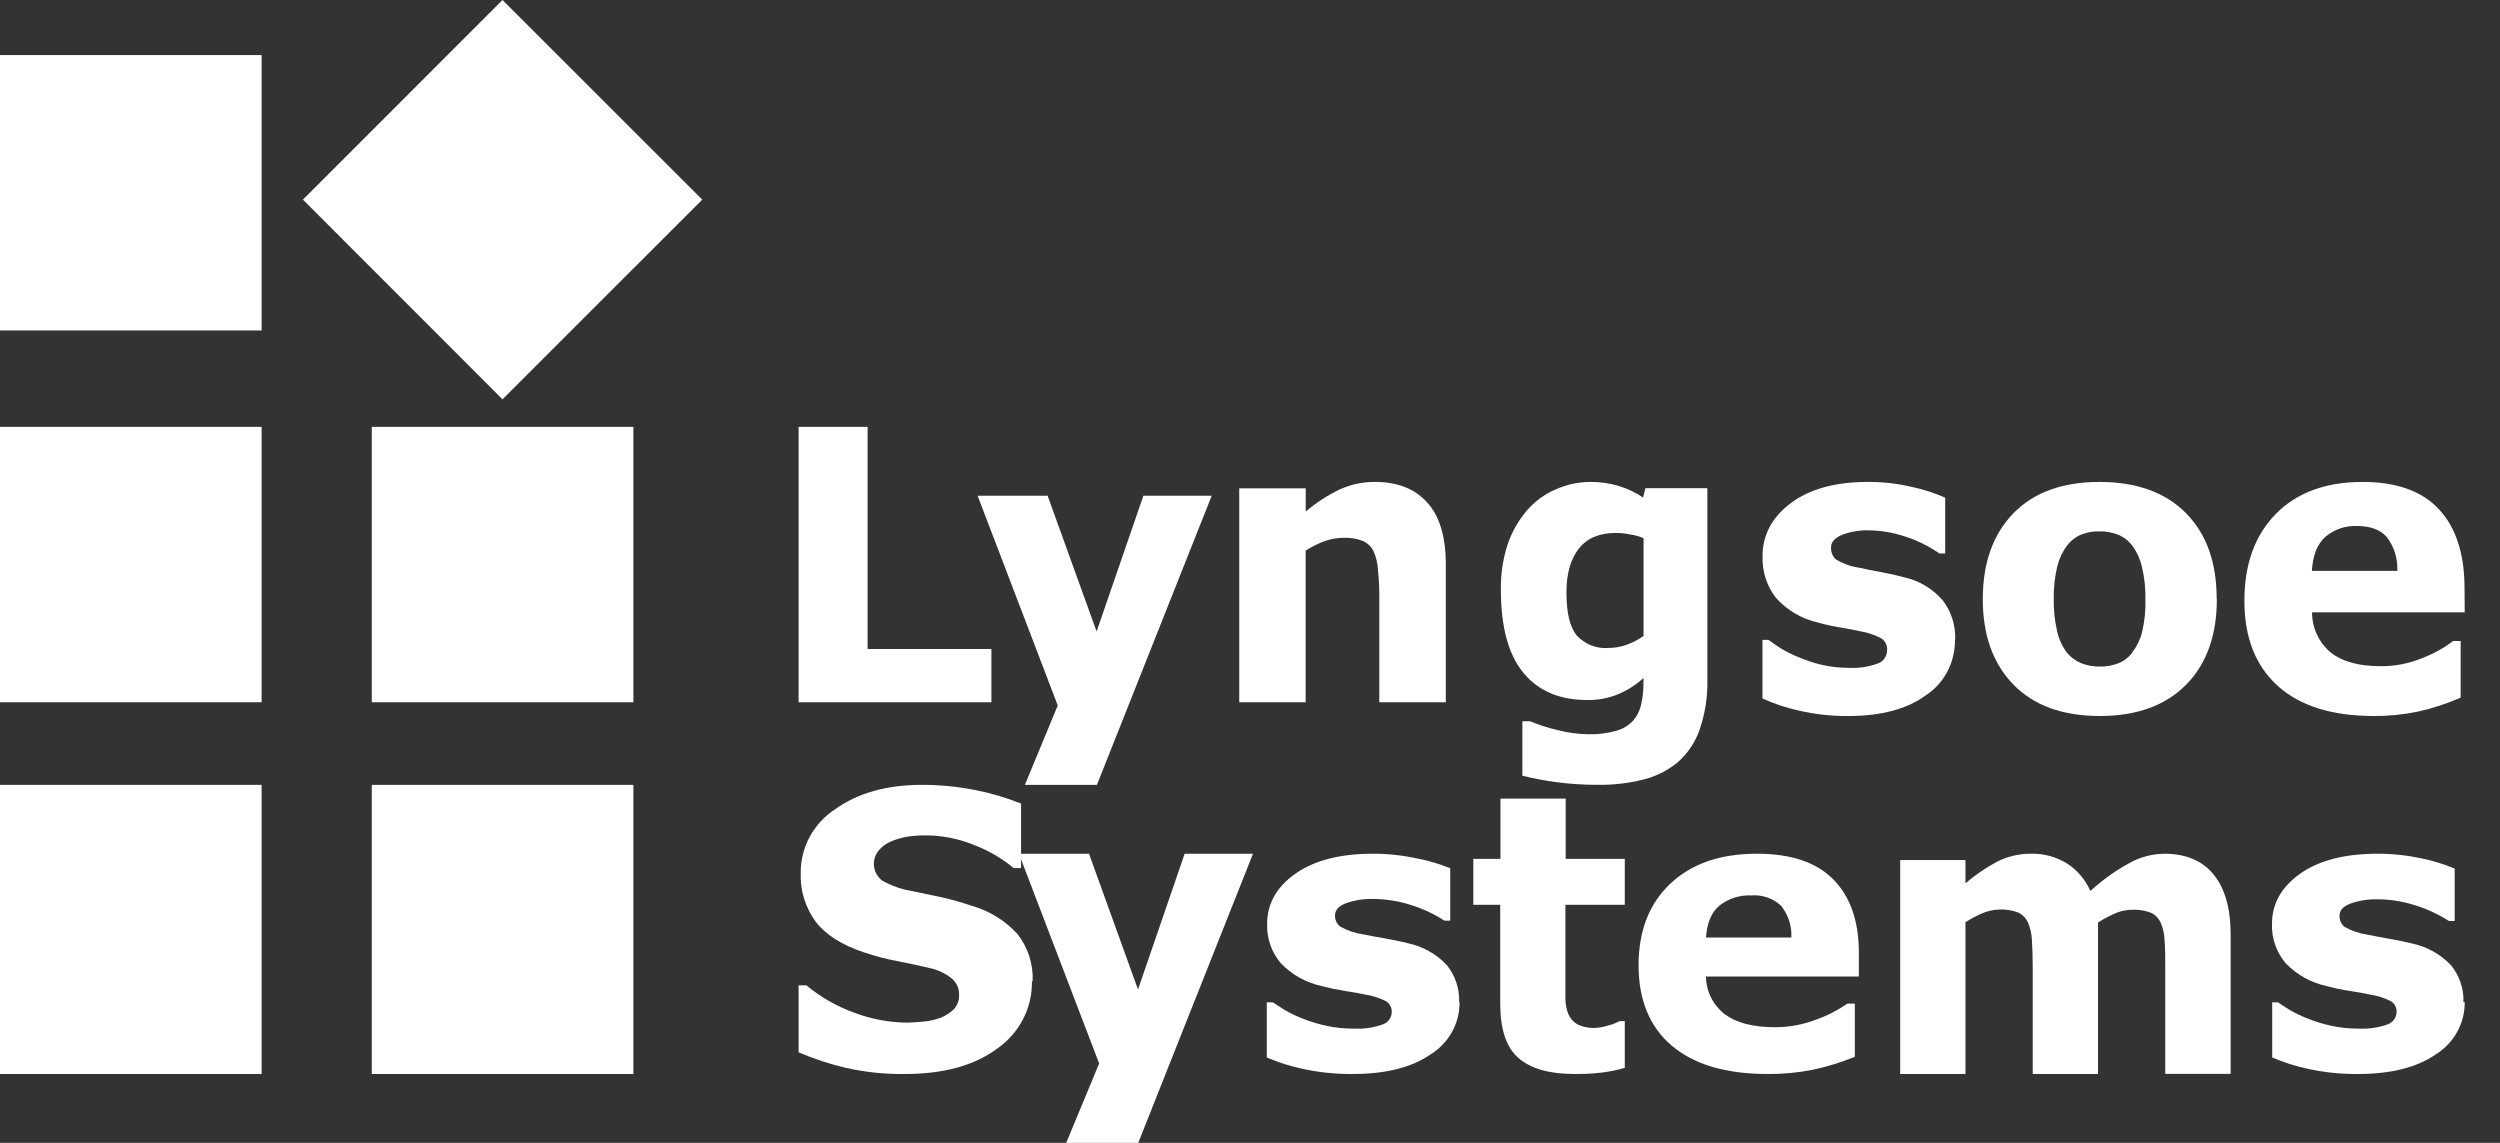 <svg class="big" viewBox="0 0 70 32" fill="none" xmlns="http://www.w3.org/2000/svg"><rect x="0" y="0" width="70" height="32" fill="#333333" stroke="none"/><g class="element"><path d="M8.482 5.59L14.07 0L19.663 5.59L14.07 11.181L8.482 5.59Z" fill="#ffffff" class="opacity-50"></path><path d="M7.325 1.542H0V9.253H7.325V1.542Z" fill="#ffffff"></path><path d="M7.325 11.952H0V19.663H7.325V11.952Z" fill="#ffffff"></path><path d="M7.325 21.976H0V30.072H7.325V21.976Z" fill="#ffffff"></path><path d="M17.735 11.952H10.41V19.663H17.735V11.952Z" fill="#ffffff"></path><path d="M17.735 21.976H10.41V30.072H17.735V21.976Z" fill="#ffffff"></path></g><path d="M22.361 19.663V11.952H24.293V18.172H27.759V19.663H22.361Z" fill="#ffffff"></path><path d="M28.697 21.976L29.617 19.753L27.373 13.88H29.333L30.705 17.681L32.015 13.88H33.928L30.714 21.976H28.697Z" fill="#ffffff"></path><path d="M40.482 19.663H38.621V16.691C38.621 16.45 38.609 16.209 38.584 15.969C38.576 15.785 38.535 15.605 38.461 15.437C38.399 15.309 38.294 15.208 38.165 15.149C37.991 15.081 37.806 15.05 37.619 15.058C37.447 15.06 37.277 15.088 37.114 15.143C36.919 15.212 36.732 15.304 36.558 15.418V19.663H34.699V13.673H36.56V14.323C36.848 14.08 37.164 13.874 37.502 13.709C37.816 13.564 38.159 13.491 38.505 13.494C39.124 13.494 39.607 13.683 39.954 14.06C40.3 14.437 40.477 15.004 40.482 15.761V19.663Z" fill="#ffffff"></path><path d="M46.02 17.809V15.07C45.899 15.018 45.773 14.982 45.643 14.964C45.513 14.937 45.38 14.923 45.248 14.922C44.784 14.922 44.438 15.067 44.208 15.36C43.978 15.652 43.86 16.061 43.86 16.584C43.86 17.163 43.958 17.566 44.155 17.801C44.27 17.921 44.407 18.014 44.559 18.073C44.71 18.132 44.872 18.156 45.033 18.143C45.208 18.143 45.383 18.113 45.549 18.053C45.713 17.994 45.869 17.913 46.012 17.811M47.806 19.016C47.819 19.502 47.744 19.987 47.585 20.443C47.459 20.799 47.245 21.112 46.967 21.351C46.682 21.582 46.354 21.745 46.005 21.83C45.587 21.933 45.159 21.982 44.73 21.975C44.35 21.976 43.971 21.952 43.595 21.903C43.269 21.86 42.945 21.799 42.626 21.719V20.196H42.844C43.1 20.301 43.364 20.385 43.633 20.447C43.906 20.517 44.185 20.555 44.466 20.559C44.735 20.567 45.003 20.533 45.263 20.46C45.438 20.411 45.598 20.315 45.727 20.18C45.834 20.056 45.91 19.905 45.949 19.742C45.997 19.532 46.02 19.317 46.017 19.101V18.986C45.806 19.176 45.567 19.328 45.309 19.438C45.034 19.55 44.74 19.606 44.444 19.601C43.671 19.601 43.074 19.347 42.655 18.839C42.237 18.332 42.025 17.559 42.025 16.522C42.016 16.084 42.081 15.648 42.217 15.234C42.337 14.885 42.521 14.564 42.757 14.289C42.979 14.034 43.252 13.834 43.556 13.705C43.863 13.567 44.194 13.495 44.528 13.494C44.803 13.491 45.077 13.531 45.342 13.612C45.576 13.684 45.8 13.792 46.006 13.931L46.071 13.669H47.806V19.016Z" fill="#ffffff"></path><path d="M54.74 17.91C54.743 18.219 54.672 18.523 54.531 18.795C54.39 19.066 54.186 19.295 53.936 19.459C53.404 19.855 52.675 20.048 51.75 20.048C51.281 20.053 50.813 20.001 50.355 19.893C50.01 19.818 49.673 19.705 49.349 19.557V17.917H49.518C49.61 17.984 49.716 18.058 49.839 18.139C50.003 18.241 50.175 18.328 50.353 18.398C50.562 18.487 50.777 18.559 50.996 18.612C51.251 18.672 51.512 18.701 51.774 18.699C52.047 18.714 52.319 18.673 52.577 18.578C52.652 18.553 52.717 18.504 52.764 18.438C52.811 18.373 52.837 18.293 52.839 18.211C52.845 18.145 52.833 18.079 52.804 18.019C52.776 17.96 52.732 17.91 52.678 17.875C52.495 17.777 52.297 17.71 52.093 17.677C51.959 17.645 51.772 17.609 51.538 17.571C51.321 17.536 51.106 17.489 50.895 17.429C50.449 17.328 50.042 17.089 49.728 16.742C49.472 16.415 49.338 16.001 49.351 15.578C49.351 14.982 49.613 14.485 50.14 14.089C50.667 13.694 51.383 13.494 52.294 13.494C52.713 13.491 53.13 13.539 53.538 13.635C53.855 13.703 54.166 13.803 54.465 13.935V15.497H54.304C54.014 15.296 53.699 15.139 53.367 15.03C53.032 14.915 52.682 14.854 52.33 14.85C52.073 14.841 51.818 14.884 51.576 14.976C51.372 15.06 51.269 15.176 51.269 15.331C51.266 15.394 51.277 15.458 51.301 15.516C51.325 15.574 51.362 15.626 51.409 15.667C51.611 15.786 51.832 15.865 52.061 15.897C52.246 15.939 52.452 15.98 52.667 16.018C52.882 16.057 53.104 16.106 53.321 16.166C53.735 16.257 54.111 16.482 54.396 16.809C54.635 17.119 54.759 17.509 54.746 17.907" fill="#ffffff"></path><path d="M59.701 18.27C59.832 18.102 59.926 17.909 59.978 17.702C60.049 17.402 60.08 17.094 60.072 16.785C60.078 16.48 60.046 16.174 59.976 15.877C59.929 15.665 59.839 15.465 59.711 15.289C59.608 15.147 59.467 15.036 59.303 14.97C59.139 14.908 58.964 14.876 58.788 14.878C58.622 14.874 58.457 14.9 58.3 14.957C58.138 15.02 57.996 15.126 57.888 15.263C57.755 15.437 57.659 15.637 57.606 15.85C57.532 16.156 57.498 16.471 57.505 16.785C57.501 17.079 57.531 17.372 57.596 17.659C57.64 17.873 57.73 18.076 57.859 18.253C57.965 18.391 58.105 18.499 58.265 18.567C58.437 18.634 58.62 18.667 58.804 18.664C58.975 18.667 59.146 18.636 59.307 18.574C59.466 18.513 59.605 18.407 59.706 18.27M62.072 16.774C62.072 17.786 61.785 18.591 61.212 19.171C60.638 19.752 59.833 20.048 58.795 20.048C57.757 20.048 56.95 19.757 56.378 19.171C55.806 18.586 55.518 17.786 55.518 16.774C55.518 15.761 55.806 14.95 56.383 14.364C56.96 13.778 57.759 13.494 58.79 13.494C59.822 13.494 60.635 13.787 61.212 14.373C61.789 14.958 62.067 15.76 62.067 16.774" fill="#ffffff"></path><path d="M67.125 15.985C67.14 15.646 67.038 15.312 66.836 15.044C66.658 14.834 66.374 14.728 65.991 14.728C65.674 14.715 65.362 14.821 65.116 15.027C64.887 15.226 64.759 15.545 64.732 15.985H67.125ZM69.012 17.145H64.737C64.737 17.36 64.784 17.572 64.874 17.765C64.964 17.959 65.094 18.13 65.256 18.266C65.583 18.526 66.047 18.654 66.669 18.654C67.061 18.655 67.449 18.579 67.813 18.431C68.126 18.312 68.421 18.15 68.69 17.948H68.898V19.535C68.511 19.703 68.11 19.834 67.7 19.925C67.293 20.01 66.879 20.051 66.463 20.048C65.296 20.048 64.401 19.767 63.778 19.206C63.155 18.645 62.843 17.85 62.843 16.82C62.843 15.795 63.137 14.985 63.727 14.386C64.317 13.787 65.132 13.494 66.153 13.494C67.103 13.494 67.814 13.748 68.288 14.257C68.762 14.765 69.002 15.494 69.007 16.445L69.012 17.145Z" fill="#ffffff"></path><path d="M28.894 27.476C28.9 27.841 28.817 28.203 28.65 28.529C28.483 28.855 28.239 29.136 27.938 29.348C27.301 29.828 26.433 30.072 25.338 30.072C24.782 30.079 24.226 30.022 23.683 29.9C23.231 29.793 22.788 29.648 22.361 29.465V27.589H22.578C22.982 27.924 23.443 28.186 23.939 28.363C24.404 28.537 24.897 28.628 25.395 28.634C25.513 28.634 25.671 28.621 25.866 28.603C26.028 28.589 26.187 28.553 26.34 28.497C26.476 28.441 26.601 28.36 26.709 28.259C26.76 28.201 26.8 28.134 26.825 28.061C26.85 27.988 26.86 27.911 26.854 27.834C26.854 27.75 26.836 27.666 26.799 27.59C26.762 27.513 26.709 27.446 26.642 27.392C26.462 27.249 26.249 27.15 26.023 27.104C25.738 27.035 25.435 26.97 25.118 26.91C24.813 26.852 24.512 26.773 24.217 26.675C23.57 26.463 23.12 26.174 22.84 25.808C22.55 25.413 22.402 24.934 22.42 24.445C22.417 24.094 22.502 23.747 22.669 23.436C22.836 23.125 23.078 22.861 23.374 22.666C24.013 22.204 24.831 21.974 25.828 21.976C26.328 21.976 26.827 22.026 27.317 22.123C27.752 22.209 28.179 22.335 28.59 22.501V24.305H28.381C28.047 24.027 27.668 23.808 27.26 23.654C26.83 23.48 26.369 23.39 25.904 23.39C25.742 23.39 25.58 23.401 25.419 23.425C25.259 23.451 25.102 23.495 24.953 23.558C24.822 23.612 24.704 23.696 24.612 23.803C24.559 23.864 24.52 23.934 24.495 24.011C24.471 24.087 24.463 24.167 24.471 24.247C24.479 24.326 24.503 24.403 24.542 24.473C24.581 24.543 24.634 24.605 24.698 24.654C24.965 24.806 25.259 24.908 25.565 24.955L26.374 25.126C26.654 25.189 26.93 25.267 27.202 25.36C27.701 25.501 28.15 25.778 28.496 26.161C28.787 26.536 28.935 27.001 28.914 27.474" fill="#ffffff"></path><path d="M31.864 27.705L33.171 23.904H35.084L31.871 32H29.854L30.776 29.777L28.53 23.904H30.492L31.864 27.705Z" fill="#ffffff"></path><path d="M40.867 28.057C40.871 28.348 40.799 28.635 40.658 28.891C40.517 29.146 40.312 29.363 40.063 29.518C39.53 29.89 38.8 30.072 37.87 30.072C37.401 30.076 36.934 30.028 36.476 29.928C36.131 29.855 35.794 29.749 35.47 29.61V28.065H35.639C35.732 28.127 35.839 28.198 35.961 28.274C36.125 28.37 36.296 28.452 36.473 28.52C36.684 28.604 36.902 28.67 37.125 28.719C37.38 28.775 37.641 28.803 37.902 28.801C38.176 28.816 38.449 28.777 38.707 28.687C38.782 28.663 38.847 28.618 38.894 28.556C38.94 28.494 38.966 28.42 38.968 28.343C38.972 28.282 38.959 28.22 38.931 28.166C38.903 28.111 38.86 28.066 38.807 28.033C38.624 27.941 38.426 27.878 38.223 27.848C38.086 27.816 37.901 27.783 37.666 27.748C37.449 27.714 37.234 27.669 37.022 27.613C36.576 27.519 36.169 27.293 35.858 26.964C35.6 26.657 35.465 26.266 35.48 25.868C35.48 25.305 35.743 24.837 36.268 24.465C36.794 24.093 37.514 23.906 38.427 23.904C38.845 23.903 39.262 23.947 39.67 24.035C39.991 24.096 40.305 24.188 40.607 24.311V25.779H40.446C40.155 25.592 39.84 25.444 39.509 25.341C39.164 25.229 38.804 25.172 38.442 25.171C38.185 25.164 37.93 25.205 37.688 25.29C37.484 25.369 37.381 25.481 37.381 25.625C37.377 25.685 37.389 25.745 37.413 25.8C37.438 25.855 37.475 25.904 37.522 25.942C37.721 26.055 37.94 26.129 38.166 26.161C38.355 26.201 38.557 26.237 38.775 26.275C38.992 26.314 39.209 26.356 39.428 26.412C39.842 26.501 40.218 26.712 40.507 27.018C40.745 27.311 40.869 27.678 40.856 28.054" fill="#ffffff"></path><path d="M45.494 29.901C45.291 29.958 45.085 30 44.877 30.029C44.614 30.06 44.35 30.075 44.086 30.072C43.385 30.072 42.863 29.924 42.52 29.627C42.177 29.329 42.006 28.823 42.006 28.096V25.334H41.253V24.048H42.013V22.361H43.839V24.048H45.494V25.334H43.831V27.424C43.831 27.631 43.831 27.81 43.831 27.966C43.831 28.107 43.858 28.247 43.908 28.379C43.955 28.502 44.042 28.606 44.154 28.673C44.313 28.754 44.49 28.791 44.668 28.781C44.791 28.775 44.912 28.753 45.029 28.713C45.139 28.688 45.246 28.647 45.345 28.591H45.494V29.901Z" fill="#ffffff"></path><path d="M50.158 26.248C50.174 25.93 50.073 25.618 49.874 25.365C49.763 25.261 49.63 25.18 49.485 25.129C49.339 25.079 49.184 25.059 49.029 25.071C48.711 25.059 48.399 25.159 48.151 25.351C47.922 25.537 47.794 25.84 47.768 26.251H50.16M52.048 27.342H47.768C47.769 27.544 47.817 27.744 47.907 27.926C47.997 28.108 48.128 28.269 48.29 28.397C48.617 28.639 49.082 28.762 49.704 28.762C50.096 28.762 50.484 28.69 50.849 28.55C51.162 28.44 51.457 28.288 51.728 28.1H51.935V29.59C51.55 29.748 51.15 29.871 50.741 29.957C50.332 30.036 49.916 30.075 49.499 30.072C48.33 30.072 47.434 29.808 46.812 29.281C46.191 28.754 45.88 28.002 45.88 27.026C45.88 26.066 46.175 25.306 46.767 24.745C47.358 24.184 48.167 23.904 49.193 23.904C50.14 23.904 50.852 24.139 51.328 24.619C51.804 25.098 52.048 25.784 52.048 26.675V27.342Z" fill="#ffffff"></path><path d="M58.745 25.821V30.072H56.916V27.078C56.916 26.786 56.906 26.537 56.894 26.334C56.888 26.162 56.852 25.992 56.786 25.834C56.729 25.71 56.632 25.61 56.512 25.551C56.178 25.427 55.81 25.437 55.483 25.58C55.328 25.65 55.177 25.731 55.033 25.821V30.072H53.205V24.081H55.033V24.732C55.309 24.497 55.609 24.293 55.928 24.122C56.224 23.975 56.549 23.901 56.878 23.904C57.224 23.897 57.565 23.989 57.863 24.169C58.157 24.354 58.389 24.625 58.531 24.947C58.854 24.651 59.209 24.395 59.589 24.184C59.897 24.006 60.243 23.91 60.595 23.904C61.205 23.904 61.667 24.099 61.983 24.488C62.298 24.877 62.458 25.436 62.458 26.163V30.069H60.627V27.078C60.627 26.783 60.627 26.532 60.608 26.331C60.604 26.162 60.568 25.997 60.502 25.842C60.448 25.717 60.352 25.616 60.231 25.559C60.065 25.494 59.887 25.465 59.71 25.473C59.559 25.473 59.409 25.501 59.268 25.556C59.086 25.631 58.91 25.723 58.744 25.829" fill="#ffffff"></path><path d="M69.012 28.057C69.015 28.348 68.943 28.635 68.802 28.891C68.662 29.146 68.457 29.363 68.208 29.518C67.674 29.89 66.945 30.072 66.019 30.072C65.55 30.076 65.082 30.028 64.624 29.928C64.28 29.855 63.944 29.749 63.622 29.61V28.065H63.783C63.874 28.127 63.982 28.198 64.105 28.274C64.269 28.37 64.44 28.452 64.618 28.52C64.826 28.604 65.041 28.67 65.261 28.719C65.516 28.775 65.777 28.803 66.038 28.801C66.311 28.816 66.584 28.777 66.842 28.687C66.916 28.663 66.981 28.617 67.028 28.556C67.075 28.494 67.102 28.42 67.104 28.343C67.109 28.282 67.096 28.22 67.068 28.166C67.039 28.111 66.996 28.066 66.944 28.033C66.76 27.941 66.562 27.878 66.358 27.848C66.221 27.816 66.036 27.783 65.802 27.748C65.585 27.715 65.37 27.67 65.158 27.613C64.712 27.519 64.305 27.293 63.993 26.964C63.736 26.657 63.601 26.266 63.616 25.868C63.616 25.305 63.878 24.837 64.402 24.465C64.927 24.093 65.646 23.906 66.561 23.904C66.978 23.903 67.395 23.947 67.802 24.035C68.121 24.099 68.432 24.195 68.731 24.321V25.788H68.57C68.279 25.601 67.963 25.453 67.632 25.351C67.288 25.239 66.929 25.181 66.567 25.181C66.31 25.174 66.055 25.214 65.813 25.3C65.609 25.378 65.507 25.49 65.507 25.634C65.503 25.694 65.514 25.754 65.538 25.809C65.562 25.864 65.599 25.913 65.645 25.952C65.844 26.064 66.062 26.138 66.289 26.171C66.479 26.21 66.68 26.247 66.895 26.285C67.111 26.323 67.333 26.366 67.552 26.421C67.964 26.511 68.34 26.722 68.628 27.027C68.866 27.32 68.99 27.688 68.977 28.063" fill="#ffffff"></path></svg>